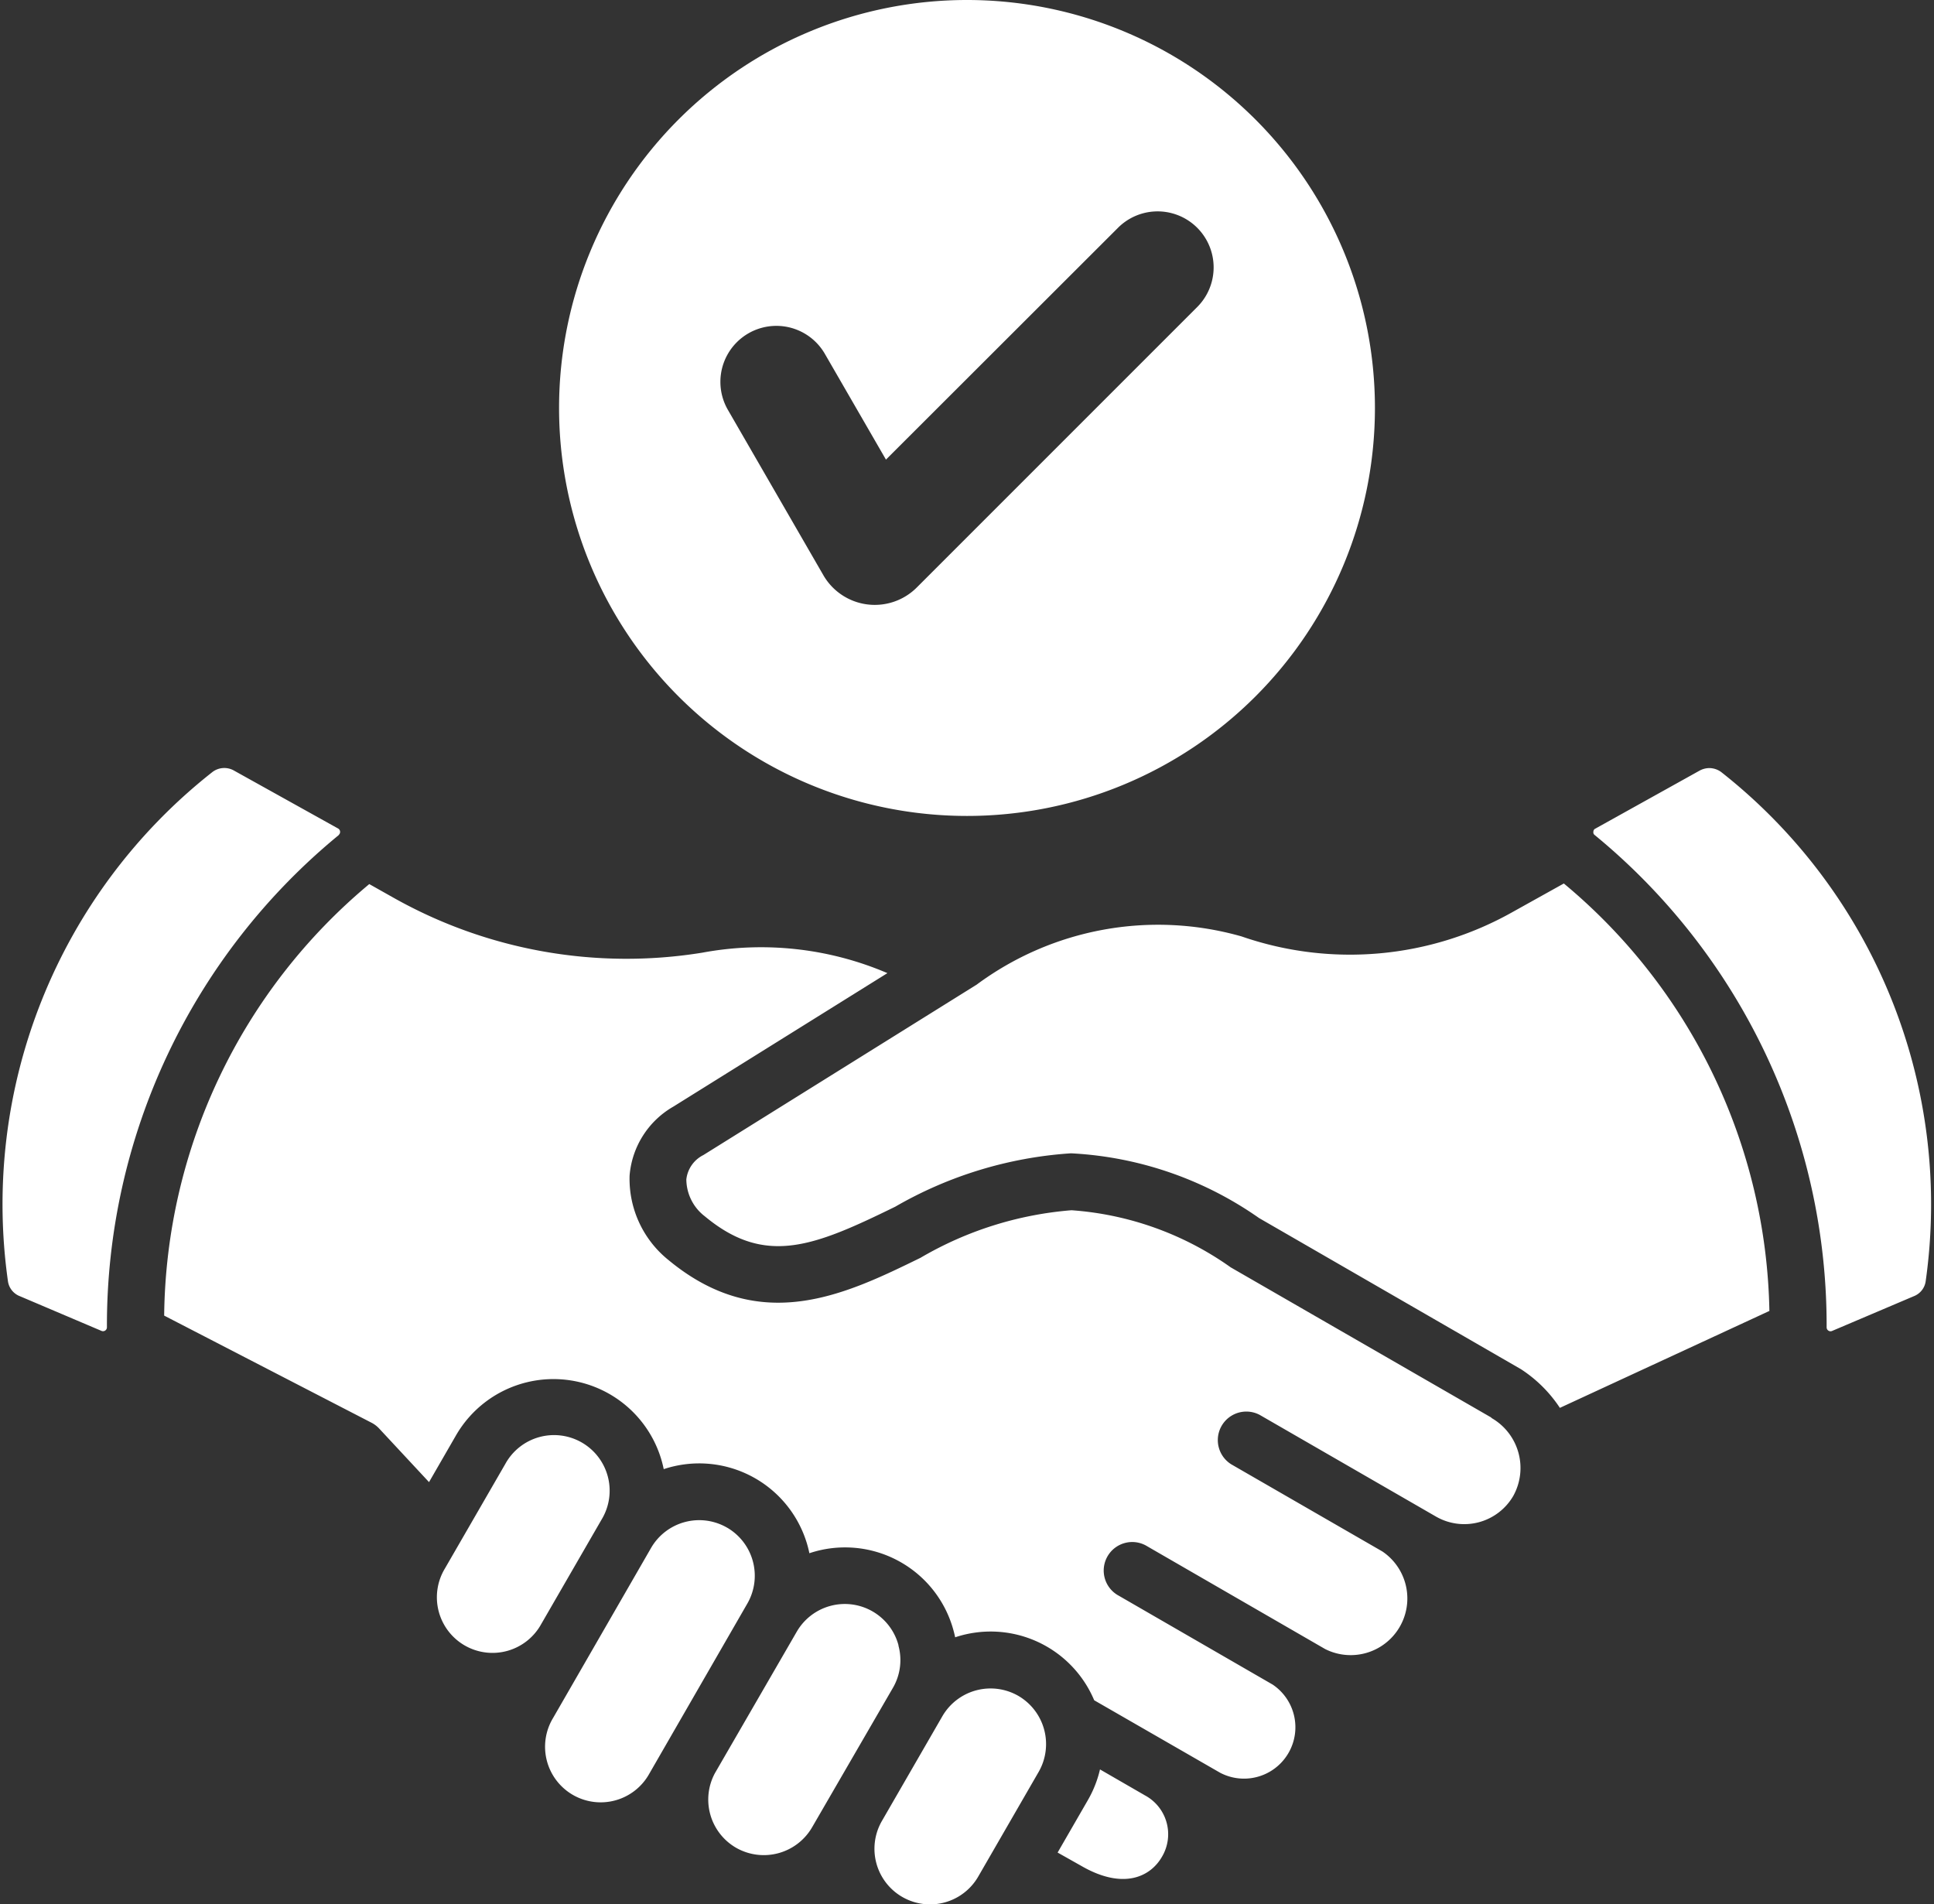 <svg xmlns="http://www.w3.org/2000/svg" width="30.712" height="30.237" viewBox="0 0 30.712 30.237">
  <rect x="0" y="0" width="30.712" height="30.237" fill="#333333" stroke="none"/>
  <path id="Collaboration_trust" data-name="Collaboration &amp; trust" d="M16.91,35.329l-.96,1.662a.883.883,0,1,1-1.529-.883l.96-1.662a.883.883,0,1,1,1.529.883Zm1.99.129a.883.883,0,0,0-1.205.323l-1.556,2.7a.883.883,0,1,0,1.529.883l1.556-2.7a.884.884,0,0,0-.323-1.206Zm-6.164-11a.062.062,0,0,0-.01-.1l-1.65-.918a.311.311,0,0,0-.356.028,8.731,8.731,0,0,0-3.237,8.084.3.3,0,0,0,.189.232l1.294.55a.062.062,0,0,0,.088-.058,10.072,10.072,0,0,1,3.681-7.814Zm8.888,12.868a.882.882,0,0,0-1.616-.214l-1.3,2.247a.884.884,0,0,0,.337,1.183.887.887,0,0,0,1.206-.323L21.537,38A.875.875,0,0,0,21.623,37.331Zm9.416-3.614L26.9,31.326a4.968,4.968,0,0,0-2.528-.907,5.621,5.621,0,0,0-2.4.756c-1.192.582-2.542,1.242-4,.035a1.653,1.653,0,0,1-.618-1.342,1.392,1.392,0,0,1,.694-1.094l3.4-2.12a5.1,5.1,0,0,0-2.939-.325,7.539,7.539,0,0,1-4.9-.87l-.389-.219a9.043,9.043,0,0,0-3.257,6.852l3.291,1.7a.443.443,0,0,1,.124.094l.791.85.427-.74a1.787,1.787,0,0,1,3.3.534,1.786,1.786,0,0,1,2.313,1.335A1.784,1.784,0,0,1,22.5,37.1q.014.051.024.1a1.784,1.784,0,0,1,2.208,1l2,1.151a.816.816,0,0,0,.834-1.4l-2.443-1.411a.453.453,0,1,1,.453-.784L28.4,37.387a.9.9,0,0,0,.908-1.55l-2.4-1.384a.453.453,0,0,1,.453-.784l2.8,1.615a.9.9,0,0,0,1.226-.329.915.915,0,0,0-.349-1.239ZM34.7,23.47a.321.321,0,0,0-.2-.072.33.33,0,0,0-.159.043l-1.65.918a.053.053,0,0,0-.032.05.052.052,0,0,0,.023.054,10.072,10.072,0,0,1,3.681,7.814.062.062,0,0,0,.088.058l1.294-.55a.3.3,0,0,0,.19-.232A8.732,8.732,0,0,0,34.7,23.47Zm-2.511,1.761-.81.451a5.262,5.262,0,0,1-4.307.389,4.84,4.84,0,0,0-4.207.766l-4.34,2.706a.494.494,0,0,0-.27.387.745.745,0,0,0,.292.584c.961.8,1.737.479,3.025-.151a6.416,6.416,0,0,1,2.791-.848,5.7,5.7,0,0,1,2.987,1.028l4.159,2.4a2.132,2.132,0,0,1,.618.614l3.327-1.539a9.037,9.037,0,0,0-3.265-6.788Zm-6.66,14.474-.705-.407a1.785,1.785,0,0,1-.194.49l-.479.83.378.213c.662.382,1.095.175,1.279-.146a.7.7,0,0,0-.28-.98ZM23.527,38.13a.885.885,0,0,0-1.206.323l-.96,1.663A.883.883,0,0,0,22.89,41l.96-1.663A.886.886,0,0,0,23.527,38.13ZM16.234,17.68a6.478,6.478,0,1,1,6.478,6.478A6.478,6.478,0,0,1,16.234,17.68Zm2.681.03,1.514,2.622a.943.943,0,0,0,1.484.2l4.455-4.455a.889.889,0,0,0-1.258-1.258L21.425,18.5l-.97-1.679a.889.889,0,1,0-1.54.889Z" transform="translate(-7.356 -11.202)" fill="#fff" fill-rule="evenodd"/>
</svg>

